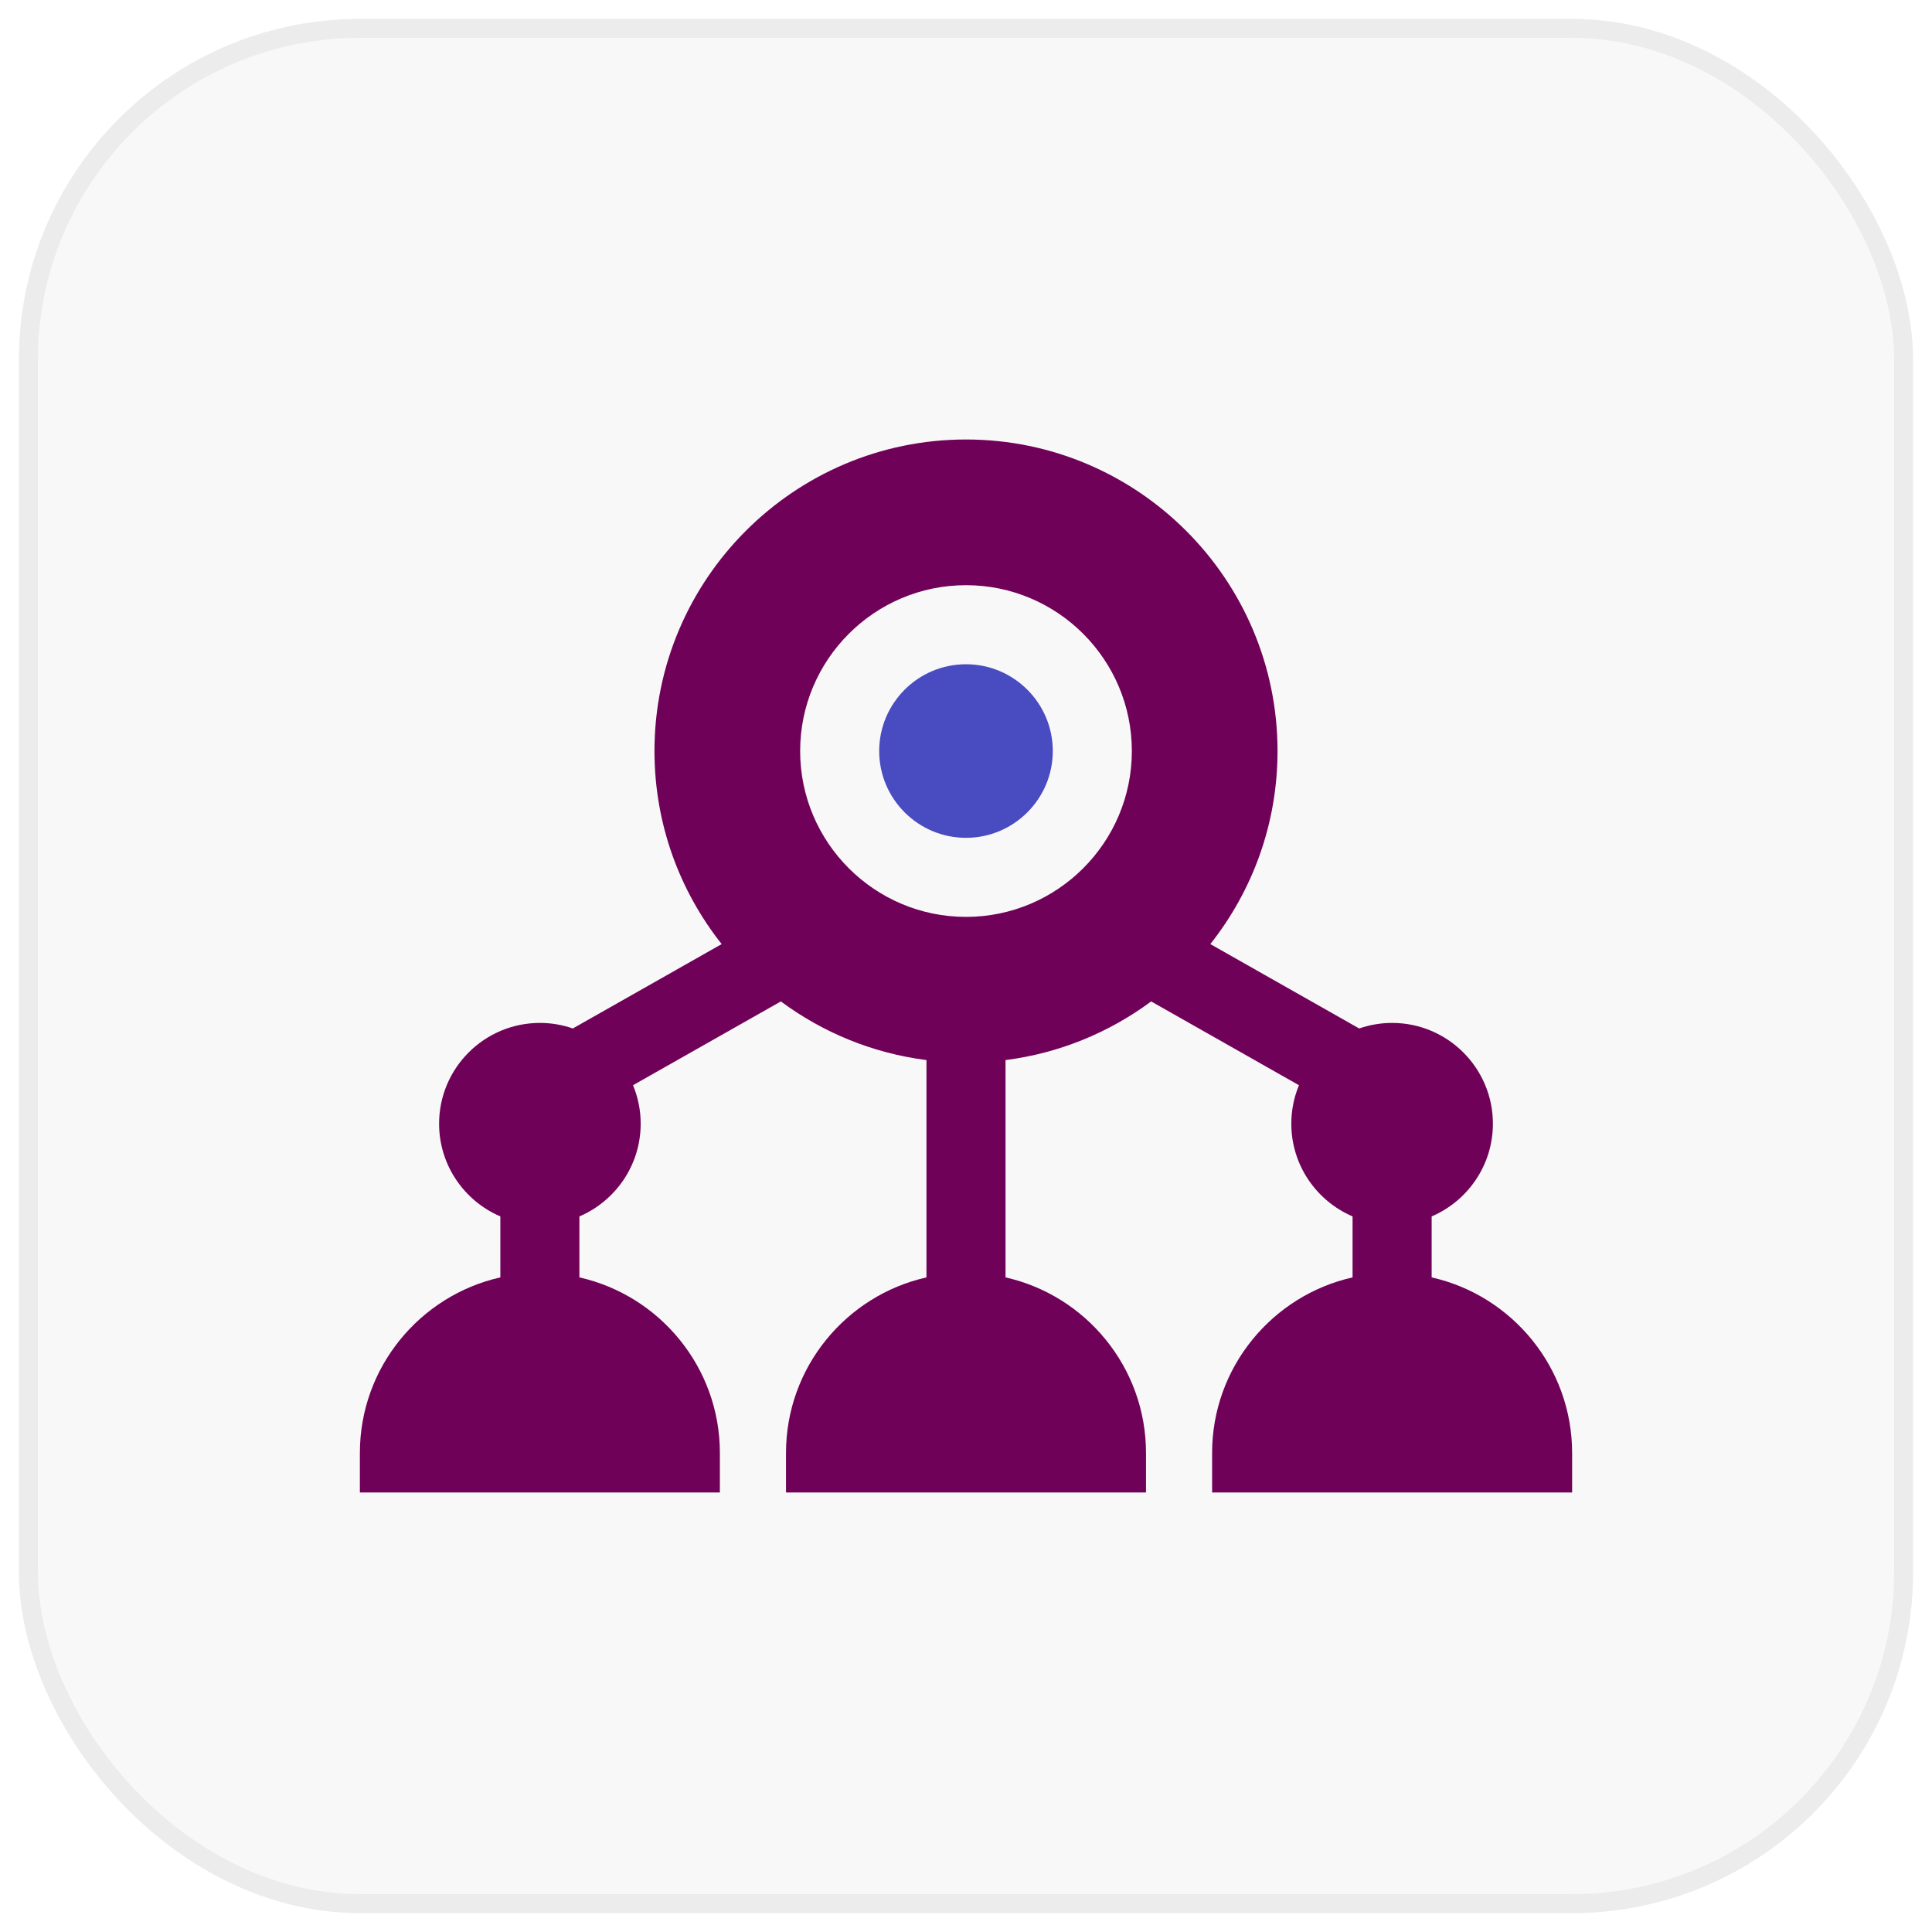 <svg width="102" height="102" viewBox="0 0 102 102" fill="none" xmlns="http://www.w3.org/2000/svg">
<g filter="url(#filter0_d_3840_1646)">
<rect x="1" y="1" width="100" height="100" rx="18" fill="#F8F8F8"/>
<rect x="1.5" y="1.5" width="99" height="99" rx="17.5" stroke="#ECECEC"/>
</g>
<path d="M51 35.069C48.473 35.069 46.417 37.124 46.417 39.651C46.417 42.178 48.473 44.233 51 44.233C53.526 44.233 55.582 42.178 55.582 39.651C55.582 37.124 53.526 35.069 51 35.069Z" fill="#494BC0"/>
<path d="M75.584 67.44V64.221C77.484 63.407 78.818 61.52 78.818 59.326C78.818 56.392 76.431 54.005 73.497 54.005C72.888 54.005 72.303 54.109 71.758 54.298L63.899 49.843C66.12 47.039 67.447 43.497 67.447 39.651C67.447 30.582 60.069 23.203 51 23.203C41.931 23.203 34.553 30.582 34.553 39.651C34.553 43.497 35.88 47.039 38.101 49.843L30.242 54.298C29.697 54.109 29.112 54.005 28.503 54.005C25.569 54.005 23.182 56.392 23.182 59.326C23.182 61.52 24.516 63.407 26.416 64.221V67.44C22.177 68.394 19 72.186 19 76.71V78.796H38.006V76.71C38.006 72.186 34.829 68.394 30.59 67.44V64.221C32.49 63.407 33.825 61.52 33.825 59.326C33.825 58.606 33.68 57.92 33.42 57.294L41.225 52.87C43.431 54.506 46.059 55.603 48.913 55.967V67.44C44.674 68.394 41.497 72.186 41.497 76.71V78.796H60.503V76.71C60.503 72.186 57.326 68.394 53.087 67.44V55.967C55.941 55.603 58.569 54.506 60.775 52.87L68.579 57.294C68.319 57.92 68.175 58.607 68.175 59.326C68.175 61.52 69.51 63.407 71.409 64.22V67.44C67.171 68.394 63.993 72.186 63.993 76.709V78.796H83V76.709C83 72.186 79.823 68.394 75.584 67.44ZM51 48.407C46.172 48.407 42.244 44.479 42.244 39.651C42.244 34.822 46.172 30.895 51 30.895C55.828 30.895 59.756 34.822 59.756 39.651C59.756 44.479 55.828 48.407 51 48.407Z" fill="#700158"/>
<defs>
<filter id="filter0_d_3840_1646" x="0" y="0" width="102" height="102" filterUnits="userSpaceOnUse" color-interpolation-filters="sRGB">
<feFlood flood-opacity="0" result="BackgroundImageFix"/>
<feColorMatrix in="SourceAlpha" type="matrix" values="0 0 0 0 0 0 0 0 0 0 0 0 0 0 0 0 0 0 127 0" result="hardAlpha"/>
<feOffset/>
<feGaussianBlur stdDeviation="0.5"/>
<feComposite in2="hardAlpha" operator="out"/>
<feColorMatrix type="matrix" values="0 0 0 0 0.2 0 0 0 0 0.2 0 0 0 0 0.2 0 0 0 0.18 0"/>
<feBlend mode="normal" in2="BackgroundImageFix" result="effect1_dropShadow_3840_1646"/>
<feBlend mode="normal" in="SourceGraphic" in2="effect1_dropShadow_3840_1646" result="shape"/>
</filter>
</defs>
</svg>
